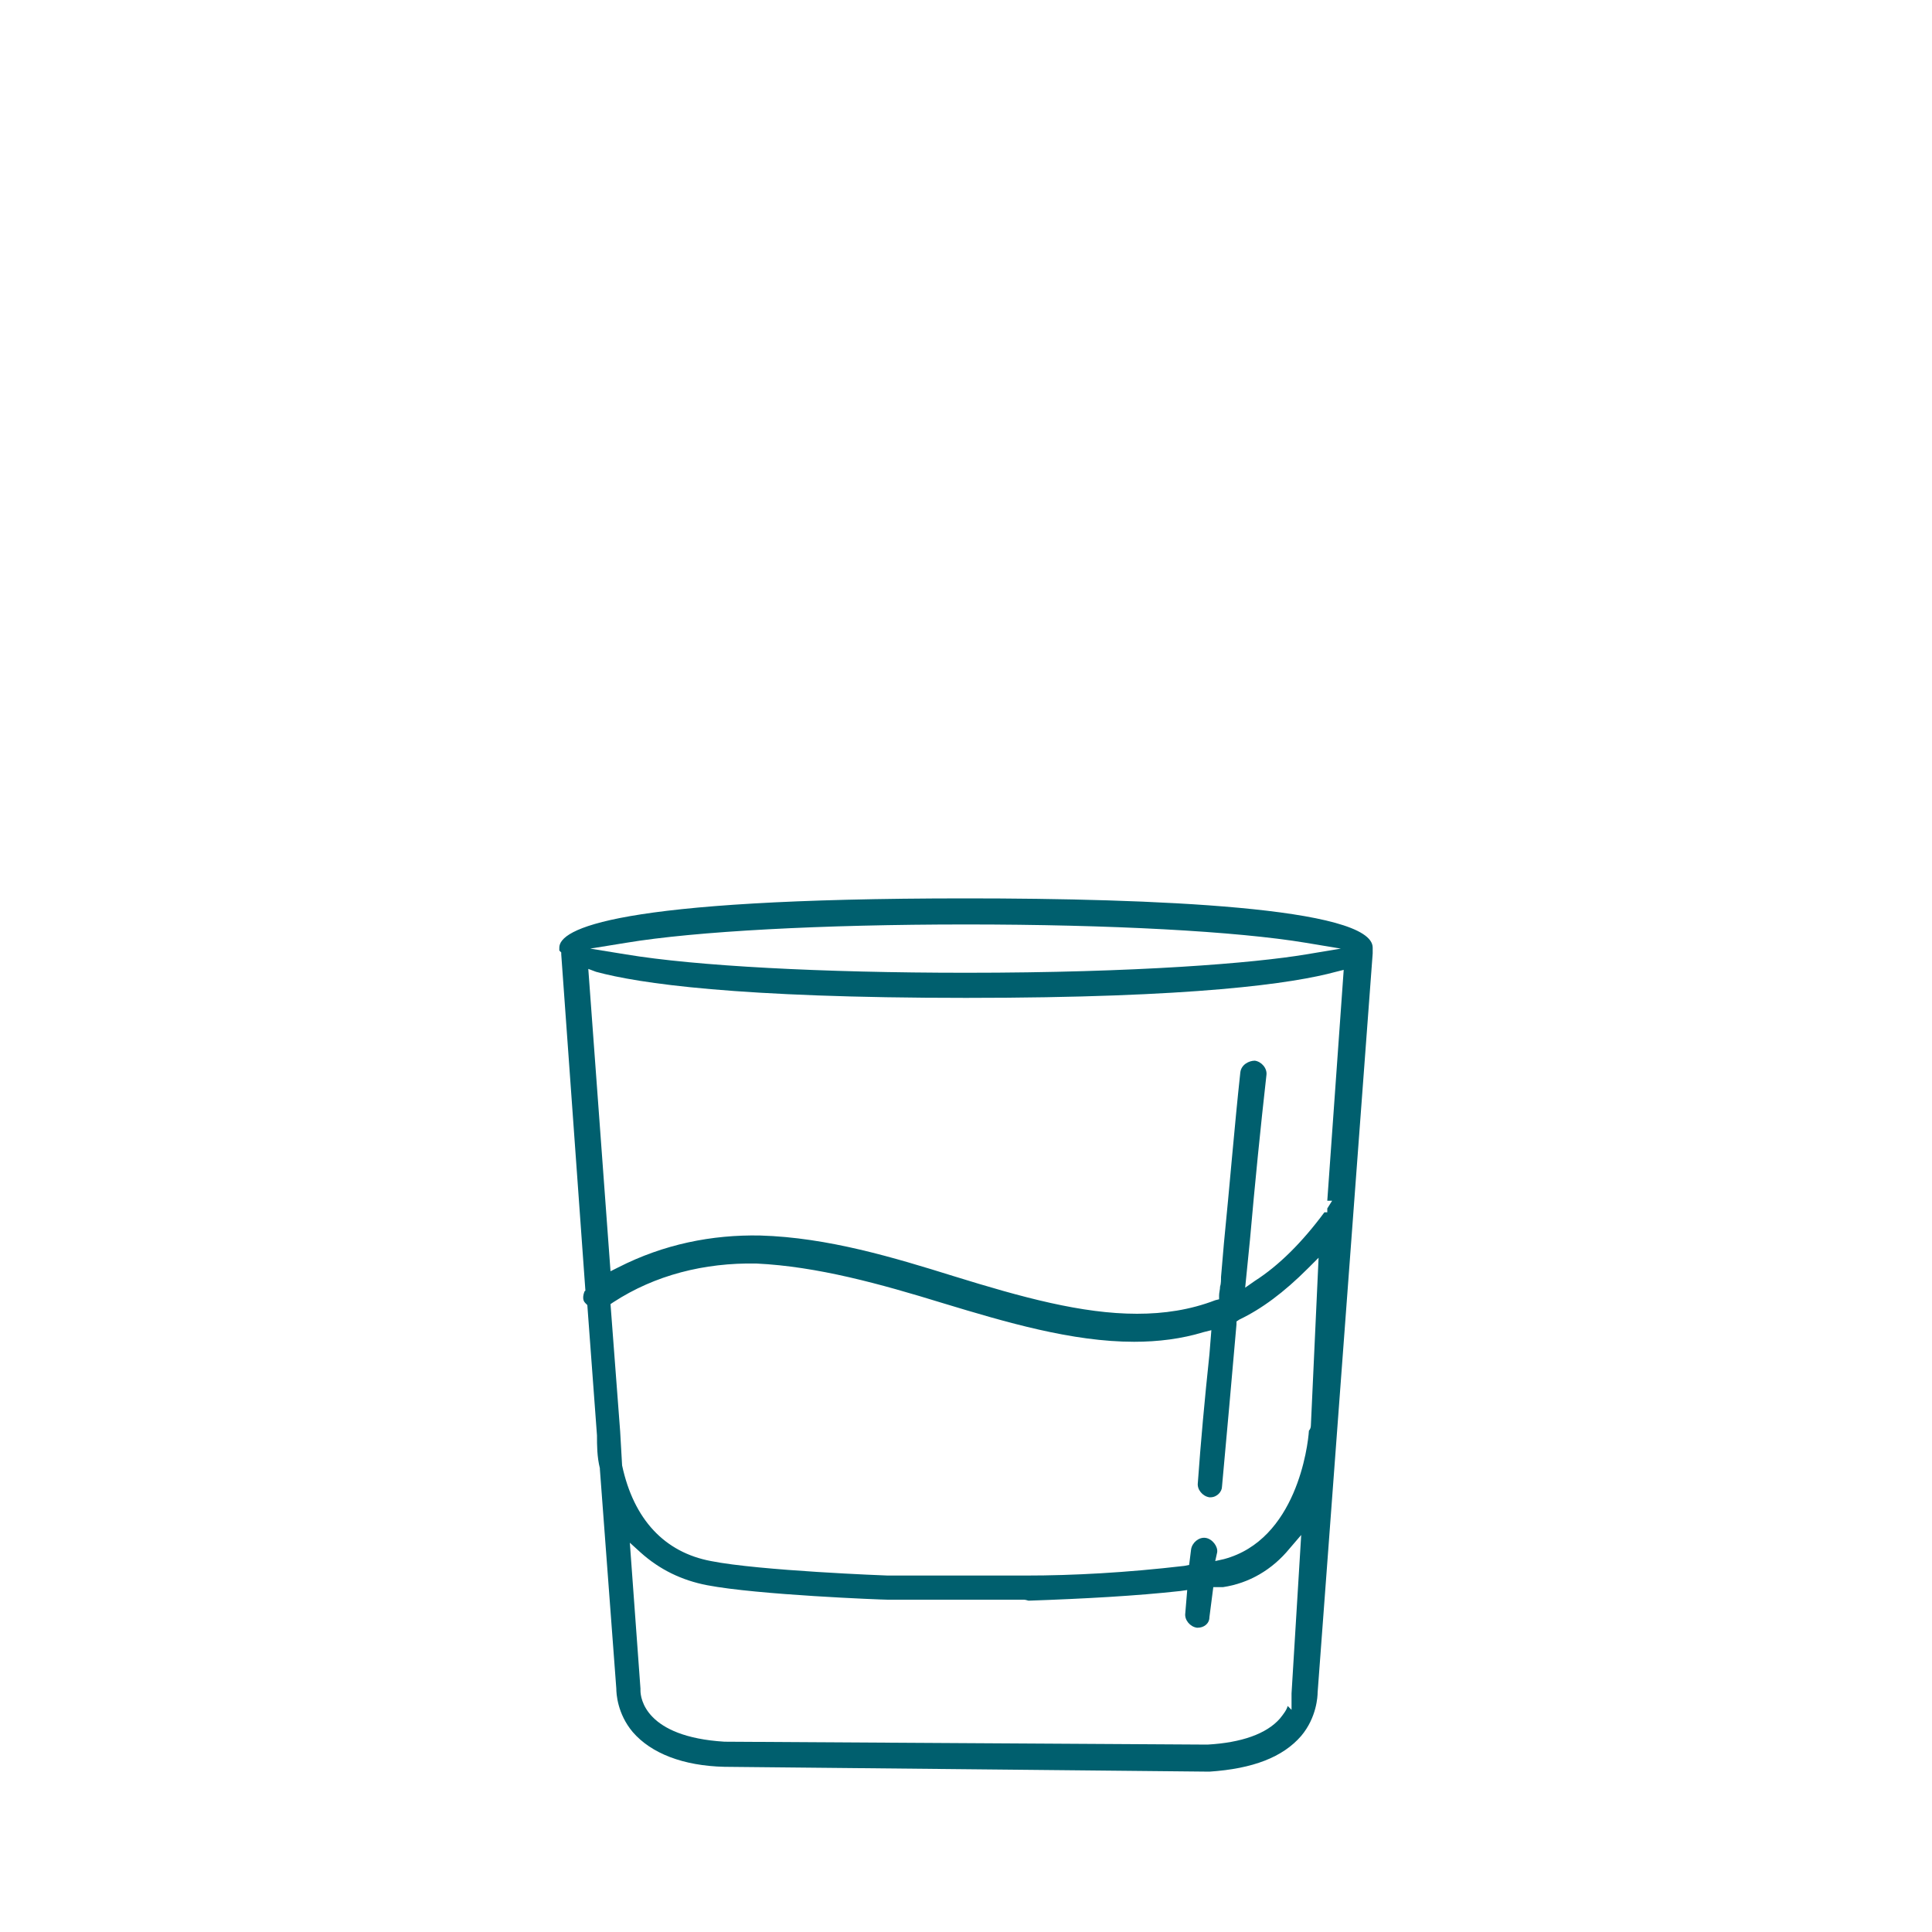 <svg xmlns="http://www.w3.org/2000/svg" width="200" height="200">
  <path fill="#005F6E" d="M60.6 134.9l.2.2 1 13.5c0 1 0 2.2.3 3.4v.1l1.7 22.7c0 .5.1 2.6 1.7 4.5 1.9 2.2 5.2 3.5 9.5 3.6l50.2.5c4.5-.3 7.6-1.5 9.5-3.7 1.6-1.9 1.7-4.1 1.7-4.5l5.7-76.5v-.6c0-4.2-22.9-5.1-42.1-5.1-36.6 0-42.1 3.2-42.1 5.1v.3l.2.2v.2l2.5 34.8-.1.1c-.3.8 0 1.1.1 1.2zm73.1 40.4v1.7l-.4-.4c-.1.4-.4.8-.8 1.3-1.4 1.6-4 2.5-7.5 2.7l-50-.3c-8.2-.5-8.7-4.5-8.7-5.3v-.2l-1.1-15.1 1.1 1c2 1.8 4.3 2.9 6.9 3.4 5.2 1 18.1 1.5 18.7 1.5H106c.2 0 .4.1.5.1 5.8-.2 11.2-.5 15.7-1l.7-.1-.2 2.4c-.1.7.5 1.4 1.2 1.5h.1c.6 0 1.2-.4 1.2-1.1l.4-3.1h1c2.7-.4 5.1-1.8 6.9-4l1.2-1.4-1 16.4zm2-27.7c0 .2-.1.4-.2.5-.1 1.6-1.3 11.3-8.8 13.3l-.9.2.2-.9c.1-.6-.5-1.4-1.2-1.5s-1.4.5-1.5 1.2l-.2 1.6-.5.1c-6 .7-11.5 1-16.4 1H91.9c-.1 0-13.3-.5-18.3-1.5-4.8-.9-8-4.3-9.2-9.9l-.2-3.5-1-13.2.3-.2c4.3-2.8 9.4-4.1 14.8-4 6.3.3 12.8 2.1 19.3 4.1 6.6 2 13.4 4 19.8 4 2.5 0 4.9-.3 7.2-1l.8-.2-.2 2.5c-.5 4.7-.9 9.1-1.2 13.3-.1.7.5 1.4 1.2 1.5h.1c.7 0 1.2-.6 1.2-1.1.5-5.4 1-11.1 1.5-16.8v-.3l.3-.2c2.3-1.1 4.6-2.8 7.1-5.3l1.1-1.1-.8 17.4zm-70.9-50c7.2-1.2 20.3-1.9 35.2-1.9s28 .7 35.2 1.9l3.6.6-3.6.6c-5.4.9-17.5 1.9-35.2 1.9-14.9 0-28-.7-35.2-1.9l-3.7-.6 3.7-.6zm-3.1 3c4.4 1.2 14.6 2.7 38.3 2.7s33.9-1.5 38.3-2.7l.8-.2-1.7 23.9h.5l-.5.8v.4h-.3c-2.3 3.1-4.7 5.5-7.2 7.1l-1 .7.5-5c.5-5.7 1.1-11.7 1.7-17 .1-.7-.5-1.4-1.2-1.5-.6 0-1.4.4-1.5 1.2-.6 5.5-1.1 11.7-1.7 17.7l-.3 3.5c0 .3 0 .7-.1 1 0 .3-.1.6-.1.9v.4l-.4.1c-2.6 1-5.3 1.4-8.1 1.4-5.7 0-11.9-1.7-19-3.9-6.1-1.9-13-4-20-4.2-5-.1-10 .9-14.7 3.3l-.8.4-2.3-31.3.8.3z"/>
</svg>
